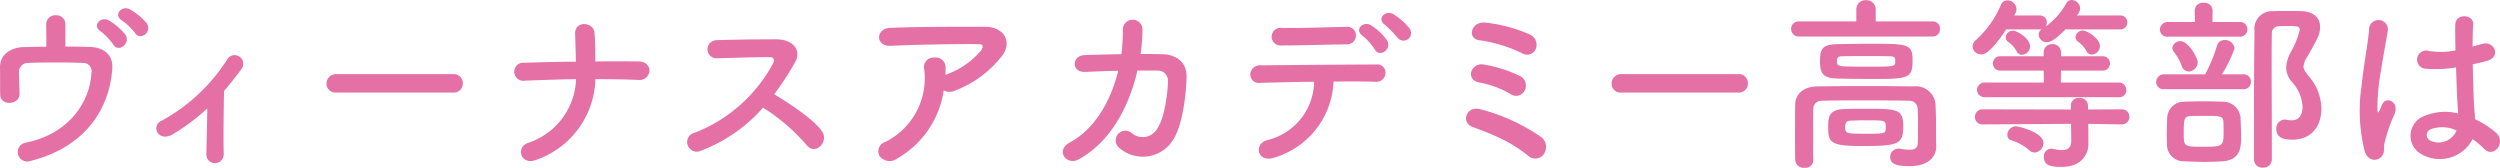 <svg xmlns="http://www.w3.org/2000/svg" width="268.463" height="18.02"><path data-name="パス 45059" d="M15.741 2.48a6.582 6.582 0 0 0-1.8-1.48c-.88-.46-1.8.62-.86 1.18a6.755 6.755 0 0 1 1.44 1.38c.54.86 1.88-.14 1.22-1.08Zm-2.28 1.24a6.6 6.6 0 0 0-1.76-1.52c-.86-.5-1.84.54-.92 1.14a6.906 6.906 0 0 1 1.4 1.46c.52.88 1.9-.12 1.28-1.08Zm-6.44-1.14a.945.945 0 0 0-1.02-.94.969.969 0 0 0-1.04.98c0 .5.02 1.62.02 2.4-.88 0-1.74.02-2.52.04s-2.5.46-2.46 2.22c.02 1 0 2.3.02 2.88.02 1.26 2.1 1.14 2.08-.1-.02-.6-.06-1.82-.06-2.3a.951.951 0 0 1 .92-1c1.18-.06 4.28-.08 5.92 0a.89.89 0 0 1 .94 1.06c-.16 3.08-2.36 6.56-7.06 7.5a1.019 1.019 0 1 0 .52 1.96c5.98-1.5 8.52-5.72 8.78-9.98.08-1.46-.98-2.22-2.42-2.26-.78-.02-1.68-.04-2.62-.04Zm15.24 9.06c-.02 1.66-.08 3.78-.1 4.86a.928.928 0 0 0 .96 1.02.955.955 0 0 0 .9-1.06c-.04-1.44 0-5.16.04-6.7.62-.72 1.24-1.5 1.88-2.36a.928.928 0 1 0-1.58-.96 19.163 19.163 0 0 1-7.04 6.54.871.871 0 0 0-.38 1.3c.3.42.92.56 1.64.12a22.086 22.086 0 0 0 3.68-2.76Zm26.42-1.7a.965.965 0 0 0 1.02-.98.97.97 0 0 0-1.02-1h-12.56a1.02 1.02 0 0 0-1.06 1.02.963.963 0 0 0 1.06.96Zm15.26-1.44c1.54 0 3.08.02 4.56.08a1.064 1.064 0 0 0 1.24-.96c.02-.5-.34-1-1.16-1.02-1.5-.02-3.06-.02-4.66 0 0-.94.02-1.9-.08-3.08s-2.14-1.36-2.08.14c.02.68.06 1.8.08 2.96-1.88.02-3.74.06-5.52.12a.973.973 0 1 0 .06 1.92c1.8-.06 3.64-.14 5.48-.16a7.484 7.484 0 0 1-5.2 6.86c-1.3.48-.74 2.46.94 1.8a9.465 9.465 0 0 0 6.34-8.66Zm18 3.06a20.807 20.807 0 0 1 4.68 4.02c.94 1.18 2.44-.38 1.64-1.5-.92-1.28-3.46-2.96-5.12-3.96a32.005 32.005 0 0 0 2.22-3.4c.78-1.36-.24-2.5-2.04-2.5-2.02 0-4.96.04-6.42.1a.971.971 0 0 0 0 1.94c1.76-.04 4.52-.14 5.78-.12.44 0 .52.32.34.66a16.26 16.26 0 0 1-8.38 7.44 1.032 1.032 0 1 0 .64 1.94 16.9 16.9 0 0 0 6.66-4.62Zm19.4-1.86a1.3 1.3 0 0 0 1.14.06 11.628 11.628 0 0 0 4.96-3.56c1.4-1.58.44-3.32-1.64-3.32-3 0-7.36-.02-10.26.12-1.5.08-1.6 2 .16 1.92 2.8-.14 7.16-.2 9.4-.18.52 0 .52.3.22.72a8.7 8.7 0 0 1-3.64 2.52c-.06.02-.1.06-.16.08.02-.24.02-.5.02-.74a1.065 1.065 0 0 0-1.2-1.14 1.023 1.023 0 0 0-1.1 1.22 7.643 7.643 0 0 1-4.2 7.86 1.024 1.024 0 0 0-.54 1.56 1.359 1.359 0 0 0 1.88.18 10.082 10.082 0 0 0 4.96-7.3Zm18.74-2.1c-.78 3.18-2.46 6.22-5.2 7.7-1.6.86-.34 2.52.94 1.82 3.56-1.94 5.48-5.9 6.32-9.54.8 0 1.56-.02 2.18 0a1.08 1.08 0 0 1 1.1 1.18c-.02 1.04-.32 3.8-1.1 4.96a1.8 1.8 0 0 1-2.8.56 1.041 1.041 0 1 0-1.28 1.64 3.837 3.837 0 0 0 5.9-1.2c.84-1.5 1.22-4.4 1.28-6.42.04-1.62-1.08-2.44-2.64-2.48-.7-.02-1.48-.02-2.3-.02a16.82 16.82 0 0 0 .2-2.54 1.052 1.052 0 1 0-2.1-.08 20.09 20.09 0 0 1-.16 2.64c-1.44.02-2.84.06-3.98.1-1.34.06-1.46 1.88.14 1.8 1-.04 2.24-.1 3.5-.12Zm31.28-4.54a6.61 6.61 0 0 0-1.74-1.54c-.86-.5-1.82.54-.9 1.14a13.729 13.729 0 0 1 1.4 1.44.81.81 0 0 0 1.24-1.04Zm-2.42 1.26a6.418 6.418 0 0 0-1.7-1.6c-.84-.52-1.84.46-.94 1.1a6.8 6.8 0 0 1 1.34 1.5c.48.9 1.9-.02 1.3-1Zm-4.28.44a.929.929 0 0 0 .94-.96.911.911 0 0 0-1.02-.92c-2.62.06-4.4.14-6.92.12a.951.951 0 1 0-.02 1.88c2.14 0 4.26-.08 7.02-.12Zm-1.46 4c1.76-.02 3.4-.02 4.48.02a.981.981 0 0 0 1.1-.9.885.885 0 0 0-.98-.96c-3.26.02-9.56.06-12.4.1a1.016 1.016 0 0 0-1.14.98.915.915 0 0 0 1.04.9c1.4-.04 3.6-.1 5.82-.12a6.573 6.573 0 0 1-5.08 6.28c-1.4.38-1.08 2.52.88 1.84a8.886 8.886 0 0 0 6.28-8.14Zm21.72-3.5a1.213 1.213 0 0 0-.7-1.58 15.805 15.805 0 0 0-4.64-1.24c-1.58-.24-2.12 1.7-.72 1.88a15.4 15.4 0 0 1 4.6 1.4 1.008 1.008 0 0 0 1.46-.46Zm-1.2 4.48a1.153 1.153 0 0 0-.5-1.58 14.476 14.476 0 0 0-3.94-1.24c-1.3-.2-1.98 1.64-.42 1.94a10.249 10.249 0 0 1 3.32 1.22 1.031 1.031 0 0 0 1.54-.34Zm2.04 6.84a1.353 1.353 0 0 0-.2-1.82 20.506 20.506 0 0 0-6.56-3.02c-1.58-.44-2.12 1.42-.9 1.88.84.32 1.8.66 2.82 1.14a14.991 14.991 0 0 1 3.2 1.98 1.118 1.118 0 0 0 1.64-.16Zm20.92-6.64a.965.965 0 0 0 1.02-.98.97.97 0 0 0-1.02-1h-12.56a1.02 1.02 0 0 0-1.06 1.02.963.963 0 0 0 1.06.96Zm20.86-6.02a.765.765 0 0 0 .78-.82.76.76 0 0 0-.78-.8h-6.12V1.02a.986.986 0 0 0-1.04-1 .986.986 0 0 0-1.04 1V2.3h-6.14a.8.8 0 0 0-.86.8.809.809 0 0 0 .86.82Zm-2.16 2.56c0-1.74-.48-1.78-4.34-1.78-1.28 0-2.6.02-3.7.04-1.72.02-1.9.58-1.9 1.9 0 1.36.44 1.78 2.02 1.8 1.08.02 2.48.04 3.78.04 3.7 0 4.14-.08 4.14-2Zm.56 8.86c0 .58-.36.74-.9.74a6.026 6.026 0 0 1-.96-.1.68.68 0 0 0-.2-.02.883.883 0 0 0-.9.9c0 .68.5.98 2.06.98 2.08 0 2.88-1.02 2.88-2.12v-.06c-.02-.54-.02-1.5-.02-1.74 0-.56 0-1.7-.06-2.76a2.1 2.1 0 0 0-2.32-1.88c-1.7-.02-3.54-.04-5.34-.04s-3.54.02-5.06.04c-1.44.02-2.32.82-2.34 1.92-.02.9-.02 1.96-.02 3 0 1.06 0 2.1.02 2.98a.909.909 0 0 0 1 .84.838.838 0 0 0 .94-.8v-.04c-.02-.76-.02-1.74-.02-2.74s0-2 .02-2.8a.864.864 0 0 1 .88-.82c1.3-.04 2.88-.04 4.52-.04 1.66 0 3.36 0 4.88.04a.863.863 0 0 1 .92.82c.04.54.04 1.24.04 1.88 0 .98-.02 1.82-.02 1.82Zm-8-3.62c-1.6.06-1.62.98-1.62 1.88 0 1.66.16 2.08 3.54 2.08 4.02 0 4.52-.18 4.52-2.12 0-1.88-.66-1.88-4.1-1.88-.84 0-1.68 0-2.34.04Zm5.58-5.16c0 .58 0 .6-2.8.6-3.46 0-3.46 0-3.46-.6 0-.4.12-.52.66-.52.82-.02 1.68-.02 2.52-.02s1.68 0 2.42.02c.66 0 .66.2.66.52Zm-1.02 7.08c0 .72 0 .72-2.18.72-2.04 0-2.18-.02-2.18-.7 0-.62.28-.68.52-.7.42-.02 1.04-.04 1.66-.04 2.18 0 2.18 0 2.18.72Zm22.12-7.78a.919.919 0 0 0 .88-.9c0-.88-1.44-1.68-1.82-1.68a.775.775 0 0 0-.8.7.6.6 0 0 0 .28.5 3.008 3.008 0 0 1 .9 1.02.624.624 0 0 0 .56.36Zm3.04-2.7a.739.739 0 0 0 .78-.76.735.735 0 0 0-.78-.74h-4.64a1.171 1.171 0 0 0 .36-.76.952.952 0 0 0-.9-.9.653.653 0 0 0-.58.34 7.782 7.782 0 0 1-2.24 2.52.879.879 0 0 0 .14-.44.739.739 0 0 0-.78-.76h-2.72c.04-.1.1-.18.14-.28a.812.812 0 0 0 .1-.42.984.984 0 0 0-.98-.92.717.717 0 0 0-.68.46 10.8 10.8 0 0 1-2.74 3.84.9.9 0 0 0-.32.64.912.912 0 0 0 .94.86c.22 0 .94-.02 2.66-2.68h3.6a1 1 0 0 0 .24-.04.758.758 0 0 0-.34.6.883.883 0 0 0 .9.82c.66 0 1.86-1.26 1.98-1.38Zm-.16 7.28a.758.758 0 0 0 .84-.76.815.815 0 0 0-.84-.82h-6.2l.02-1.28h4.4a.776.776 0 0 0 .86-.76.779.779 0 0 0-.86-.78h-4.4v-.4a.875.875 0 0 0-.92-.9.88.88 0 0 0-.94.9v.4h-4.58a.8.8 0 0 0-.88.78.794.794 0 0 0 .88.76h4.58l.02 1.28h-6.3a.808.808 0 0 0-.88.78.811.811 0 0 0 .88.8Zm-10.38-4.56a.919.919 0 0 0 .88-.9c0-.88-1.44-1.68-1.82-1.68a.775.775 0 0 0-.8.7.6.6 0 0 0 .28.5 3.008 3.008 0 0 1 .9 1.02.624.624 0 0 0 .56.36Zm10.72 7.48a.8.8 0 0 0 .82-.82.787.787 0 0 0-.84-.8l-3.6.02v-.42a.852.852 0 0 0-.94-.82.814.814 0 0 0-.9.8v.44l-9.48-.02a.8.8 0 0 0-.82.82.782.782 0 0 0 .82.8l9.5-.06.02 1.76v.04c0 .78-.4 1.02-.98 1.02a4.97 4.97 0 0 1-1.02-.14.554.554 0 0 0-.18-.02.84.84 0 0 0-.76.92c0 .98.98 1.04 1.9 1.04 2.2 0 2.88-1.4 2.88-2.46v-1.6l-.02-.56 3.58.06Zm-9.36 3.02a1.043 1.043 0 0 0 .96-1.02c0-1.16-2.7-1.8-2.98-1.8a.94.94 0 0 0-.9.92.591.591 0 0 0 .4.58 5.163 5.163 0 0 1 1.96 1.08.825.825 0 0 0 .56.24Zm27.68-1.38c1.94 0 3.12-1.3 3.12-3.36a5.423 5.423 0 0 0-1.38-3.48c-.36-.46-.54-.72-.54-1.04a2.04 2.04 0 0 1 .38-.98c1.18-2.06 1.4-2.5 1.4-3.26 0-.94-.66-1.64-2-1.68-.44-.02-.88-.02-1.32-.02-.62 0-1.2 0-1.74.02a1.889 1.889 0 0 0-1.98 2.12c-.04 2.62-.06 5.3-.06 13.8a.9.9 0 0 0 .98.88.887.887 0 0 0 .94-.88v-1.64c0-2.8-.02-5.56-.02-8.22 0-1.24 0-2.46.02-3.66a.727.727 0 0 1 .7-.78c.28-.02.6-.02.92-.02 1.1 0 1.38 0 1.38.42a9.433 9.433 0 0 1-.98 2.4 3.944 3.944 0 0 0-.48 1.64 2.363 2.363 0 0 0 .62 1.54 4.3 4.3 0 0 1 1.14 2.6c0 1.44-.84 1.52-1.18 1.52a2.813 2.813 0 0 1-.56-.06.68.68 0 0 0-.2-.02.942.942 0 0 0-.88 1c0 .96.8 1.16 1.72 1.16Zm-5.68-11.06a.793.793 0 0 0 .86-.8.79.79 0 0 0-.86-.78h-2.9l.02-1.22v-.02a.871.871 0 0 0-.96-.82.859.859 0 0 0-.96.82v.02l.02 1.22h-2.86a.844.844 0 0 0-.9.82.79.79 0 0 0 .9.76Zm.4 5.64a.787.787 0 0 0 .84-.8.787.787 0 0 0-.84-.8h-2.28a13.127 13.127 0 0 0 1.36-2.8 1.03 1.03 0 0 0-1.06-.88.821.821 0 0 0-.84.64 16.335 16.335 0 0 1-1.26 3.04h-4.38a.829.829 0 0 0-.88.84.783.783 0 0 0 .88.76Zm-5.84-1.9a1.02 1.02 0 0 0 .96-.98c0-.52-1.02-2.28-1.84-2.28a.841.841 0 0 0-.88.72.718.718 0 0 0 .2.48 5.187 5.187 0 0 1 .82 1.5.808.808 0 0 0 .74.56Zm3.66 9.64c1.96-.16 1.96-1.62 1.96-2.7 0-.64-.04-1.26-.06-1.98a1.9 1.9 0 0 0-1.92-1.72c-.6-.02-1.42-.04-2.24-.04-.66 0-1.34.02-1.9.04a1.809 1.809 0 0 0-1.82 1.8c-.02.6-.04 1.08-.04 1.64 0 .34 0 .7.02 1.12a1.793 1.793 0 0 0 1.88 1.84c.6.04 1.4.06 2.2.06.7 0 1.4-.02 1.92-.06Zm.08-3.32c0 1.7-.02 1.76-2.12 1.76-2.16 0-2.16 0-2.16-1.48 0-1.44.04-1.8.74-1.82.36-.02.86-.02 1.38-.02 1.78 0 2.1 0 2.14.64.02.34.02.64.02.92Zm26.74.94a9.212 9.212 0 0 1 1.24 1.04c1 1.06 2.42-.68 1.28-1.72a9.549 9.549 0 0 0-2.26-1.46c-.02-.64-.1-1.3-.12-1.8-.04-.98-.1-2.54-.12-4.1.48-.1.96-.22 1.44-.34 1.72-.42.86-2.24-.44-1.84-.32.1-.68.18-1.02.28 0-.98.02-1.82.06-2.38.08-1.08-1.88-1.26-1.92.04-.02.62 0 1.64.02 2.76a8.4 8.4 0 0 1-2.82.06.979.979 0 1 0-.4 1.9 13.743 13.743 0 0 0 3.28-.14c.06 1.58.1 3.12.16 3.94.02.38.06.68.06 1a5.687 5.687 0 0 0-3.52.24 2.264 2.264 0 0 0-.3 4.2 3.972 3.972 0 0 0 5.38-1.68Zm-9.84 1.94c.5-.48.24-1.04.4-1.6.08-.32.2-.76.36-1.26a12.238 12.238 0 0 1 .62-1.58c.72-1.5-.8-2.18-1.26-1.22-.04.1-.18.46-.24.58-.2.4-.22.34-.26-.02a22.263 22.263 0 0 1 .38-4.18c.26-1.7.6-3.44.74-4.34a1.013 1.013 0 1 0-2.02-.04c-.1 1.3-.54 3.54-.8 5.96a18.092 18.092 0 0 0 .32 7.02c.34 1.08 1.24 1.16 1.76.68Zm8.12-2.88a2.076 2.076 0 0 1-2.9 1.06.668.668 0 0 1 .12-1.18 3.609 3.609 0 0 1 2.76.12Z" fill="#e470a5"/></svg>